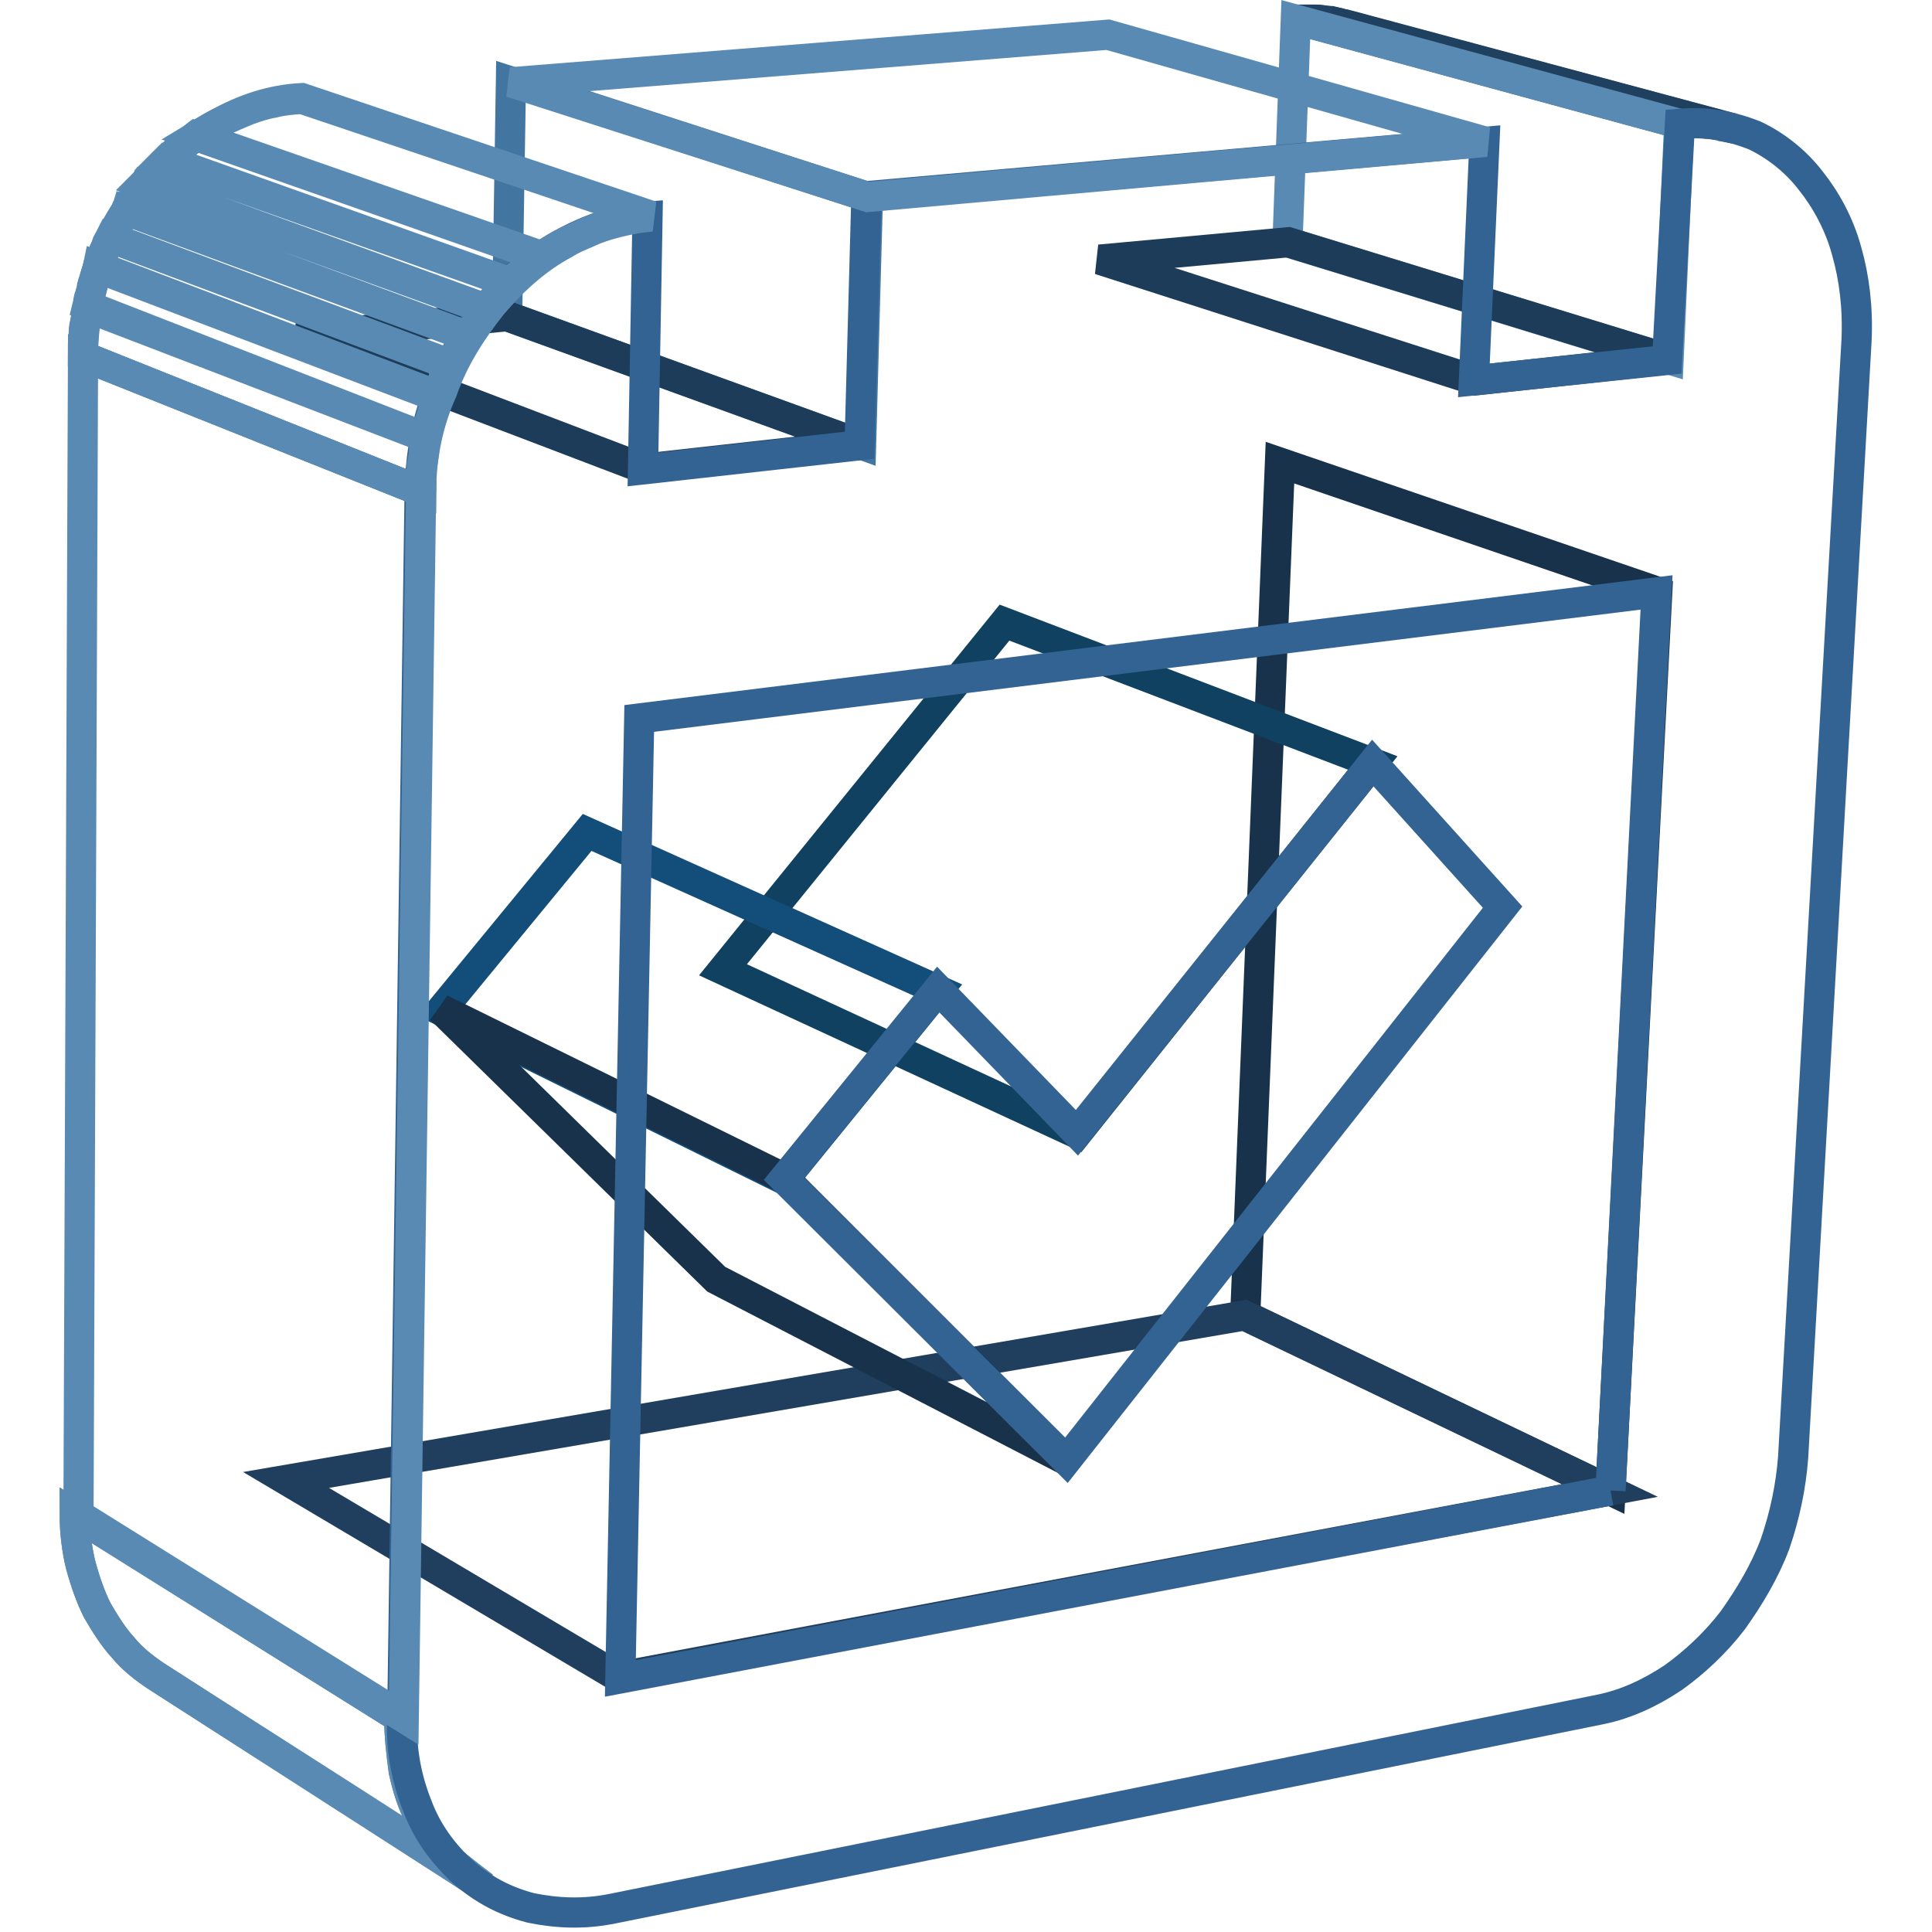 <?xml version="1.0" encoding="utf-8"?>
<!-- Svg Vector Icons : http://www.onlinewebfonts.com/icon -->
<!DOCTYPE svg PUBLIC "-//W3C//DTD SVG 1.1//EN" "http://www.w3.org/Graphics/SVG/1.1/DTD/svg11.dtd">
<svg version="1.1" xmlns="http://www.w3.org/2000/svg" xmlns:xlink="http://www.w3.org/1999/xlink" x="0px" y="0px" viewBox="0 0 256 256" enable-background="new 0 0 256 256" xml:space="preserve">
<g> <path stroke-width="4" fill-opacity="0" stroke="#18324c"  d="M213.4,197.5l-48.4-23.2l4.6-113l50,17.1L213.4,197.5z"/> <path stroke-width="4" fill-opacity="0" stroke="#214263"  d="M222.6,16.4L171.8,2.6h2.4c0.4,0,0.8,0,1.1,0.1c0.4,0,0.8,0.1,1.1,0.1l51.2,13.7c-0.4-0.1-0.8-0.1-1.1-0.1 s-0.8-0.1-1.3-0.1H224C223.5,16.3,223.1,16.4,222.6,16.4"/> <path stroke-width="4" fill-opacity="0" stroke="#204060"  d="M227.7,16.6L176.6,2.9c0.1,0,0.3,0,0.5,0.1c0.1,0,0.3,0,0.5,0.1c0.1,0,0.3,0.1,0.5,0.1 c0.1,0,0.3,0.1,0.4,0.1l51.1,13.7c-0.1,0-0.3-0.1-0.5-0.1c-0.1,0-0.3-0.1-0.5-0.1c-0.1,0-0.3-0.1-0.5-0.1 C228.1,16.7,227.8,16.6,227.7,16.6"/> <path stroke-width="4" fill-opacity="0" stroke="#598ab3"  d="M221.1,47.6l-50.5-15.5l1.1-29.5l50.8,13.8L221.1,47.6z"/> <path stroke-width="4" fill-opacity="0" stroke="#1c3c59"  d="M195.5,50.4l-49.8-16l25-2.3l50.5,15.5L195.5,50.4z"/> <path stroke-width="4" fill-opacity="0" stroke="#104160"  d="M142.7,150.2l-46.9-21.7l37.3-46l48.8,18.6L142.7,150.2z"/> <path stroke-width="4" fill-opacity="0" stroke="#203e5d"  d="M81.9,222.2l-44-26.1l127-21.8l48.4,23.2L81.9,222.2z"/> <path stroke-width="4" fill-opacity="0" stroke="#134d7a"  d="M103.9,156.3l-45.5-22.4l19.4-23.6l46.5,20.9L103.9,156.3z"/> <path stroke-width="4" fill-opacity="0" stroke="#18324c"  d="M141.3,193.5l-46.4-24l-36.5-35.8l45.5,22.4L141.3,193.5z"/> <path stroke-width="4" fill-opacity="0" stroke="#598ab3"  d="M64.1,250c-14.3-9.4-28.8-18.5-43.4-27.9c-1.5-1-3.2-2.3-4.4-3.8c-1.3-1.4-2.4-3.2-3.4-4.9 c-0.9-1.8-1.6-3.8-2.2-6c-0.5-2-0.8-4.4-0.8-6.7l43,26.9c0,2.4,0.3,4.9,0.6,7.1c0.5,2.2,1.1,4.3,2.2,6.2c0.9,1.9,2,3.7,3.4,5.2 C61,247.6,62.5,248.8,64.1,250z"/> <path stroke-width="4" fill-opacity="0" stroke="#598ab3"  d="M64.1,250l-43.4-27.9c-1.5-1-3.2-2.3-4.4-3.8c-1.3-1.4-2.4-3.2-3.4-4.9c-0.9-1.8-1.6-3.8-2.2-6 c-0.5-2-0.8-4.4-0.8-6.7l43,26.9c0,2.4,0.3,4.9,0.6,7.1c0.5,2.2,1.1,4.3,2.2,6.2c0.9,1.9,2,3.7,3.4,5.2 C61,247.6,62.5,248.8,64.1,250"/> <path stroke-width="4" fill-opacity="0" stroke="#4276a1"  d="M114.1,58.9l-46.9-17l0.5-31.1L115,26.1L114.1,58.9z"/> <path stroke-width="4" fill-opacity="0" stroke="#1c3c59"  d="M85.3,62.1L39.4,44.6l27.8-2.7l46.9,17L85.3,62.1z"/> <path stroke-width="4" fill-opacity="0" stroke="#336392"  d="M222.6,16.4c3.5-0.3,6.7,0.3,9.8,1.5c2.8,1.3,5.5,3.4,7.5,6c2,2.5,3.8,5.7,4.8,9.4c1,3.5,1.5,7.5,1.3,11.8 l-8.4,148c-0.3,3.9-1.1,7.7-2.4,11.5c-1.4,3.7-3.4,7-5.6,10.1c-2.3,3-5.1,5.6-7.9,7.6c-3,2-6.2,3.5-9.6,4.2L81.2,252.9 c-3.9,0.8-7.5,0.6-10.9-0.1c-3.4-0.9-6.3-2.4-9-4.8c-2.5-2.3-4.7-5.2-6-8.7c-1.4-3.5-2.2-7.4-2-11.7l2.3-162.4 c0.1-4.7,0.9-9.3,2.5-13.3c1.5-4.2,3.9-8,6.6-11.4c2.7-3.4,6-6.1,9.6-8.1s7.5-3.4,11.5-3.7l-0.6,33.5l28.7-3.2l0.9-33l81.9-7.2 l-1.4,31.6l25.6-2.7L222.6,16.4z M213.4,197.5l6.1-119L84.7,95.2l-2.5,127.2L213.4,197.5"/> <path stroke-width="4" fill-opacity="0" stroke="#336392"  d="M181.9,101.1l17.2,19.1l-57.8,73.3l-37.4-37.3l20.4-25.1l18.4,19L181.9,101.1z"/> <path stroke-width="4" fill-opacity="0" stroke="#598ab3"  d="M115,26.1L67.7,10.9l79.1-6.3l50.1,14.2L115,26.1z M53.5,227.6l-43.1-26.9L11,47.2l44.8,17.9L53.5,227.6z" /> <path stroke-width="4" fill-opacity="0" stroke="#598ab3"  d="M55.8,65.1L11,47.2c0-4.4,0.9-8.7,2.3-12.6c1.4-3.8,3.7-7.5,6.2-10.6c2.5-3.2,5.7-5.7,9.3-7.6 c3.4-1.9,7.1-3.2,11.2-3.4l46.3,15.6c-4.1,0.4-8,1.6-11.5,3.7c-3.7,2-6.8,4.8-9.6,8.1c-2.7,3.4-5.1,7.1-6.6,11.4 C56.7,56,55.8,60.6,55.8,65.1z"/> <path stroke-width="4" fill-opacity="0" stroke="#598ab3"  d="M55.8,65.1L11,47.2v-1.6c0-0.5,0.1-1.1,0.1-1.6c0-0.5,0.1-1.1,0.3-1.6c0.1-0.5,0.1-1.1,0.3-1.6L56.5,58 c-0.1,0.5-0.3,1.1-0.3,1.8c-0.1,0.6-0.1,1.1-0.3,1.8c0,0.6-0.1,1.1-0.1,1.8C55.8,64,55.8,64.5,55.8,65.1 M56.5,58L11.6,40.5 c0.1-0.4,0.1-0.9,0.3-1.3c0.1-0.4,0.3-0.9,0.3-1.3c0.1-0.4,0.3-0.9,0.4-1.3c0.1-0.4,0.3-0.8,0.4-1.3l45,17.1 c-0.1,0.4-0.3,0.9-0.4,1.3c-0.1,0.4-0.3,0.9-0.4,1.3c-0.1,0.4-0.3,0.9-0.4,1.3C56.7,57.1,56.5,57.5,56.5,58"/> <path stroke-width="4" fill-opacity="0" stroke="#598ab3"  d="M57.9,52.6l-45-17.1c0.1-0.4,0.3-0.6,0.4-1c0.1-0.4,0.3-0.6,0.4-1c0.1-0.4,0.3-0.6,0.4-1 c0.1-0.4,0.3-0.6,0.5-1l45.1,16.9c-0.1,0.4-0.4,0.6-0.5,1s-0.3,0.8-0.5,1c-0.1,0.4-0.3,0.8-0.4,1C58.2,51.9,58,52.2,57.9,52.6"/> <path stroke-width="4" fill-opacity="0" stroke="#598ab3"  d="M59.8,48.3L14.7,31.5c0.1-0.3,0.3-0.6,0.5-0.9c0.1-0.3,0.4-0.6,0.5-0.9c0.1-0.3,0.4-0.6,0.5-0.9 c0.1-0.3,0.4-0.6,0.5-0.9l45.1,16.6c-0.1,0.3-0.4,0.6-0.5,0.9c-0.1,0.3-0.4,0.6-0.5,0.9c-0.1,0.3-0.4,0.6-0.5,0.9 C60.1,47.6,60,47.9,59.8,48.3 M61.9,44.5L16.7,27.8c0.1-0.3,0.4-0.5,0.5-0.9c0.1-0.3,0.4-0.5,0.6-0.8c0.3-0.3,0.4-0.5,0.6-0.8 c0.3-0.3,0.4-0.5,0.6-0.8l45.4,16.5c-0.3,0.3-0.4,0.5-0.6,0.9c-0.3,0.3-0.4,0.5-0.6,0.9c-0.3,0.3-0.4,0.6-0.6,0.9 C62.4,43.9,62.1,44.2,61.9,44.5 M64.4,40.9L19,24.4c0.3-0.3,0.5-0.5,0.6-0.8l0.8-0.8l0.8-0.8l0.8-0.8l45.5,16.2l-0.8,0.8 c-0.3,0.3-0.5,0.5-0.8,0.9c-0.3,0.3-0.5,0.5-0.8,0.9C64.9,40.3,64.6,40.6,64.4,40.9 M67.6,37.5L22,21.3l0.9-0.9 c0.3-0.3,0.6-0.5,1-0.8s0.6-0.5,1-0.8c0.4-0.3,0.6-0.5,1-0.8l45.6,16c-0.4,0.3-0.8,0.5-1,0.8c-0.4,0.3-0.6,0.5-1,0.9 c-0.4,0.3-0.6,0.6-1,0.9C68.2,36.7,67.9,37.2,67.6,37.5 M71.7,33.9L26.1,18c1-0.6,2-1.3,3.3-1.9c1-0.5,2.2-1,3.4-1.5 c1.1-0.4,2.3-0.8,3.5-1c1.1-0.3,2.4-0.4,3.7-0.5l46.3,15.6c-1.3,0.1-2.5,0.3-3.8,0.6c-1.3,0.3-2.4,0.6-3.7,1.1 c-1.1,0.5-2.3,1-3.5,1.5C73.9,32.5,72.9,33.3,71.7,33.9"/></g>
</svg>